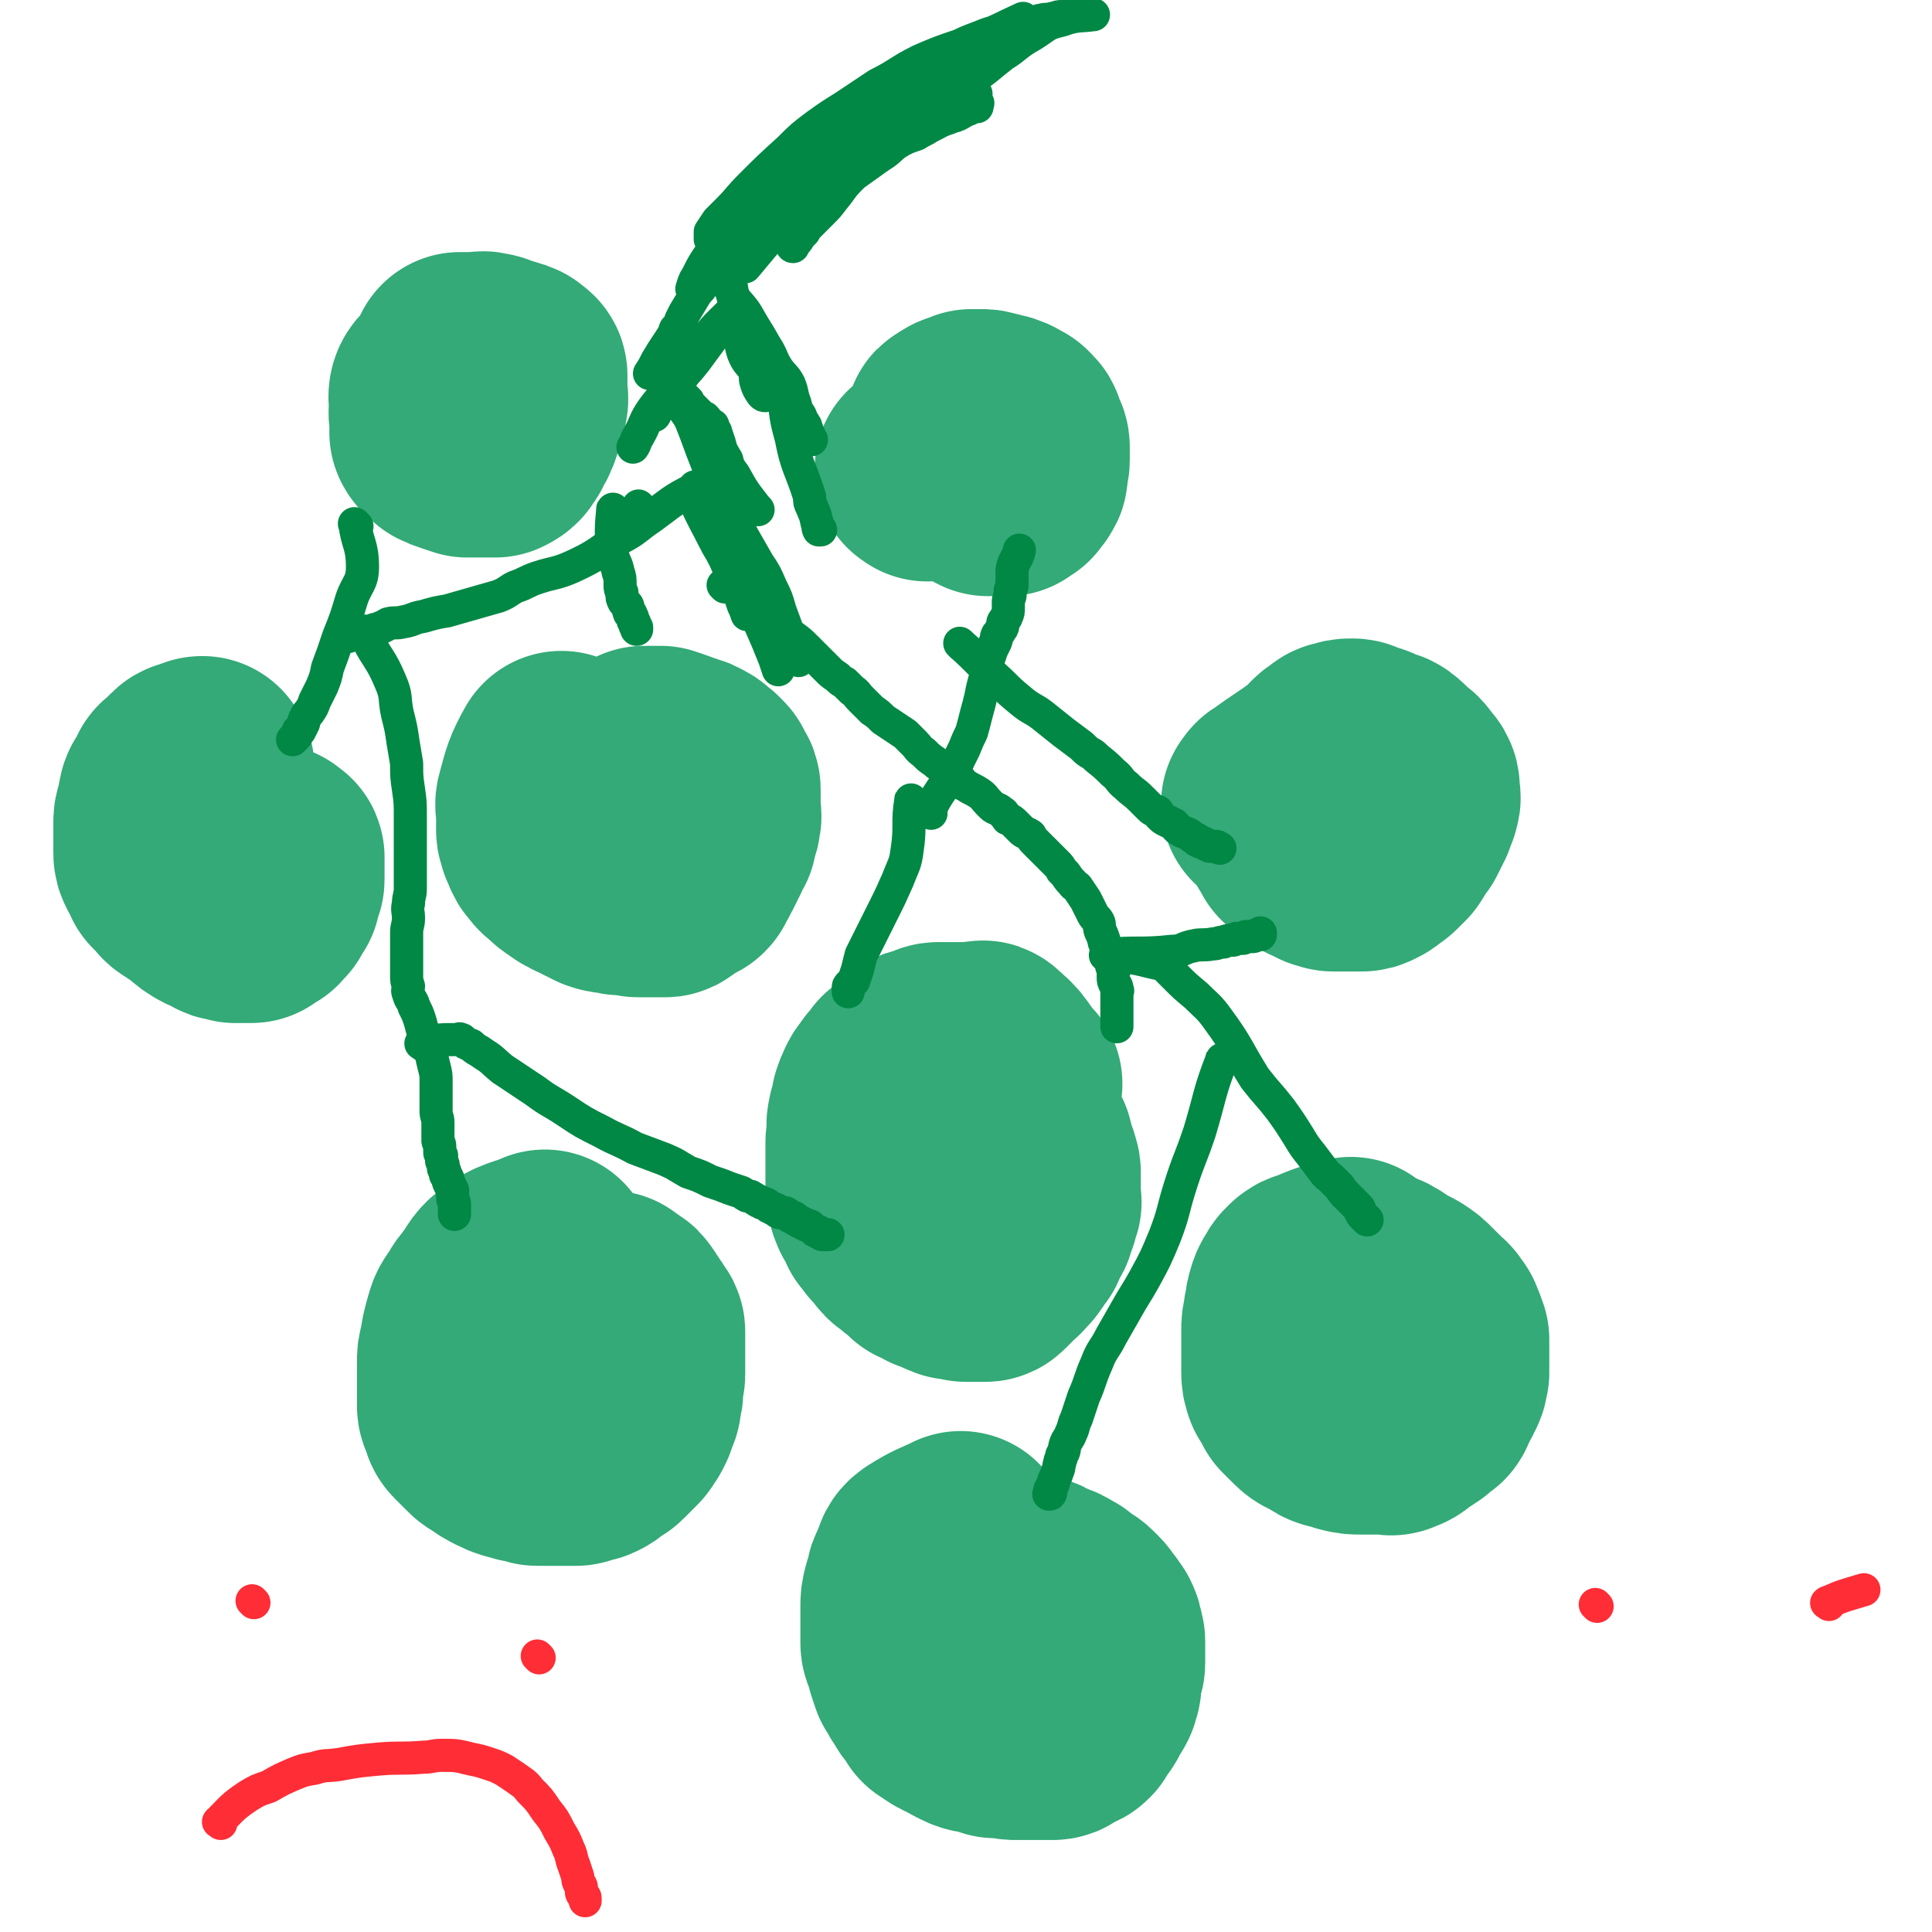 <svg viewBox='0 0 1050 1050' version='1.1' xmlns='http://www.w3.org/2000/svg' xmlns:xlink='http://www.w3.org/1999/xlink'><g fill='none' stroke='#33AA77' stroke-width='120' stroke-linecap='round' stroke-linejoin='round'><path d='M297,686c-1,-1 -1,-2 -1,-1 -10,4 -12,3 -20,9 -5,4 -4,5 -8,10 -2,4 -3,3 -5,7 -3,5 -4,5 -5,9 -2,7 -2,7 -3,14 -1,3 -1,3 -1,7 0,3 0,3 0,7 0,2 0,2 0,5 0,3 0,3 0,6 0,3 0,3 0,5 0,2 1,2 2,4 0,2 0,3 1,4 2,2 2,2 4,4 1,1 1,1 3,3 1,1 1,1 3,2 4,3 4,3 8,5 4,2 5,2 9,3 2,1 2,0 5,1 2,0 2,1 3,1 2,0 2,0 4,0 2,0 2,0 4,0 2,0 2,0 4,0 2,0 2,0 5,0 2,0 2,0 4,0 1,0 1,-1 2,-1 2,-1 3,0 5,-1 2,-1 2,-1 3,-2 2,-1 1,-2 3,-3 1,-1 2,0 3,-1 1,-1 1,-1 2,-2 1,-1 1,-1 3,-3 1,-1 1,-1 2,-2 1,-1 1,-1 2,-3 1,-1 1,-1 2,-3 1,-2 1,-2 1,-4 2,-3 2,-3 2,-6 1,-3 1,-3 1,-6 0,-2 0,-2 0,-3 0,-2 1,-2 1,-4 0,-2 0,-2 0,-4 0,-1 0,-1 0,-2 0,-2 0,-2 0,-4 0,-2 0,-2 0,-4 0,-1 0,-1 0,-2 0,-1 0,-1 0,-3 0,-1 0,-1 0,-2 0,-1 0,-1 0,-2 0,-1 0,-1 -1,-2 -1,-2 -1,-2 -2,-3 -1,-2 -1,-2 -2,-3 -1,-2 -1,-2 -2,-3 -1,-2 -1,-2 -3,-3 -2,-2 -2,-1 -4,-3 '/><path d='M550,589c-1,-1 -1,-1 -1,-1 -7,-8 -6,-10 -14,-16 -1,-2 -2,0 -4,0 -3,0 -3,0 -5,0 -2,0 -2,0 -4,0 -2,0 -2,0 -5,0 -1,0 -1,0 -3,0 -1,0 -1,0 -3,0 0,0 -1,0 -1,0 -2,0 -2,1 -3,1 -2,1 -2,1 -3,1 -2,1 -2,0 -3,1 -2,1 -2,1 -3,2 -1,1 -1,1 -2,2 -1,1 -1,1 -2,2 -1,1 -1,1 -3,2 -1,1 -1,0 -2,1 -1,2 -1,2 -2,4 -1,1 -1,0 -2,1 -1,1 -1,2 -2,3 -1,1 -1,1 -2,3 -1,2 -1,2 -2,5 0,2 0,2 -1,5 0,2 -1,2 -1,4 -1,3 0,3 0,6 0,3 -1,3 -1,6 0,3 0,3 0,6 0,3 0,3 0,6 0,2 0,2 0,4 0,2 0,2 0,5 0,2 0,2 0,3 0,3 0,3 1,5 0,2 0,2 1,4 0,1 1,1 2,2 1,3 1,3 2,6 1,1 1,1 2,2 1,2 1,2 2,3 2,2 2,2 3,3 1,1 1,2 2,3 2,2 2,1 4,3 2,2 2,2 4,3 2,2 2,2 4,4 3,1 3,1 6,3 3,1 3,1 6,2 1,1 1,1 2,1 2,1 1,1 3,1 1,0 1,0 3,0 1,0 1,1 2,1 1,0 1,0 3,0 1,0 1,0 2,0 1,0 1,0 2,0 2,0 2,0 3,0 1,0 1,0 2,-1 1,-1 1,-1 2,-2 1,-1 1,-1 2,-2 0,-1 0,-1 1,-2 0,0 1,0 1,-1 1,-1 2,0 2,-1 1,-1 0,-2 1,-2 1,-1 1,0 2,-1 1,-1 0,-1 1,-2 0,-1 1,0 1,-1 1,-1 0,-1 1,-2 1,-1 1,-1 2,-2 0,0 0,-1 0,-1 0,-1 0,-1 1,-2 0,-1 0,-1 1,-2 1,-2 1,-1 2,-3 0,-1 0,-1 0,-2 0,-1 0,-1 1,-2 0,-1 1,-1 1,-2 0,-1 0,-1 0,-2 0,-1 1,-1 1,-2 1,-1 0,-1 0,-2 0,-2 0,-2 0,-3 0,-1 0,-1 0,-2 0,-2 0,-2 0,-4 0,-1 0,-1 0,-2 0,-2 0,-2 0,-4 0,-2 -1,-2 -1,-4 -1,-1 -1,-1 -1,-2 -1,-4 -1,-4 -2,-8 0,0 -1,0 -1,0 '/><path d='M523,839c-1,-1 -1,-2 -1,-1 -9,4 -10,4 -18,9 -3,2 -2,3 -3,5 -1,2 -1,2 -2,5 -1,1 -1,1 -1,3 -1,3 -1,3 -2,6 -1,4 -1,4 -1,7 0,3 0,3 0,6 0,4 0,4 0,8 0,3 0,3 0,6 0,2 1,2 2,5 0,2 1,2 1,5 1,3 1,3 2,6 1,1 1,1 2,2 1,1 0,2 1,3 1,1 1,1 2,3 1,2 1,2 2,3 1,2 1,1 2,2 1,2 1,2 2,4 2,1 2,1 3,2 3,2 3,2 6,3 3,2 3,2 7,4 4,2 4,1 8,2 3,1 3,1 6,2 3,0 3,0 6,0 3,1 3,1 6,1 3,0 3,0 6,0 2,0 2,0 4,0 3,0 3,0 5,0 2,0 2,0 4,0 2,0 2,-1 3,-2 2,-1 2,-2 4,-3 1,0 2,1 3,0 1,-1 1,-1 1,-2 1,-2 1,-2 2,-3 2,-2 2,-2 3,-4 1,-2 1,-2 2,-4 1,-1 1,-1 2,-3 0,-2 1,-2 1,-4 0,-1 0,-1 0,-3 0,-2 0,-2 1,-5 0,-2 1,-2 1,-3 0,-2 0,-2 0,-4 0,-1 0,-1 0,-2 0,-3 0,-3 0,-5 0,-2 0,-2 -1,-4 0,-2 0,-2 -1,-4 -1,-1 -1,-1 -1,-1 -1,-2 -1,-2 -2,-3 -2,-2 -1,-2 -3,-4 -1,-1 -1,-1 -2,-2 -2,-2 -3,-2 -5,-3 -3,-2 -2,-3 -5,-4 -3,-2 -3,-2 -6,-3 -2,-1 -2,-1 -5,-2 -1,-1 -1,-1 -2,-1 -1,0 -1,0 -1,0 '/><path d='M735,690c-1,-1 -1,-2 -1,-1 -10,2 -11,3 -21,7 -1,0 -1,0 -2,1 -1,0 -1,1 -1,1 -1,1 -2,1 -2,2 -1,2 -1,2 -2,3 -1,2 -1,2 -1,3 -1,2 -1,2 -1,5 -1,3 -1,3 -1,5 -1,4 -1,4 -1,7 0,3 0,3 0,6 0,2 0,2 0,5 0,3 0,3 0,6 0,2 0,2 0,5 0,3 0,3 1,6 1,2 1,1 2,3 1,2 1,2 2,4 1,1 1,1 3,3 1,1 1,1 3,3 2,2 3,2 5,3 4,2 4,3 7,4 4,1 4,1 7,2 4,1 4,1 8,1 3,0 4,0 7,0 4,0 4,0 7,0 2,0 2,1 3,0 4,-1 4,-2 7,-4 1,-1 1,-1 3,-2 1,-1 1,-1 3,-2 1,-1 0,-1 1,-2 2,-1 2,-1 4,-2 1,-1 0,-2 1,-3 2,-3 2,-3 3,-5 1,-2 1,-2 2,-4 1,-2 0,-2 1,-4 0,-2 0,-2 0,-4 0,-2 0,-2 0,-4 0,-2 0,-2 0,-4 0,-2 0,-2 0,-3 0,-2 0,-2 0,-3 -1,-3 -1,-3 -2,-5 -1,-2 0,-2 -2,-3 -1,-3 -1,-2 -3,-4 -3,-3 -3,-3 -6,-6 -3,-3 -3,-3 -6,-5 -3,-2 -4,-1 -7,-3 -3,-2 -3,-3 -5,-4 -3,-2 -4,-2 -7,-3 -2,-1 -2,0 -5,-1 -2,-1 -2,-1 -4,-2 -1,0 -1,0 -1,0 '/><path d='M306,415c-1,-1 -1,-2 -1,-1 -5,9 -5,10 -8,21 -1,3 0,3 0,7 0,2 0,2 0,5 0,2 0,2 0,4 0,2 1,2 1,4 1,1 1,1 1,2 1,3 1,3 3,5 1,2 2,2 3,3 3,3 3,3 6,5 4,3 5,3 9,5 4,2 4,2 8,4 3,1 3,1 7,1 2,1 2,1 5,1 1,0 1,0 3,0 2,0 2,1 4,1 2,0 2,0 5,0 1,0 1,0 3,0 1,0 1,0 2,0 2,0 2,0 4,0 1,0 1,0 2,-1 2,-1 2,-1 4,-3 1,-1 1,-1 3,-2 1,-1 1,0 3,-1 1,-1 1,-1 1,-2 2,-3 2,-3 3,-5 2,-4 2,-4 4,-8 1,-3 1,-3 3,-6 0,-2 0,-2 1,-5 1,-2 1,-2 1,-4 1,-2 0,-2 0,-3 0,-2 0,-2 0,-5 0,-1 0,-1 0,-3 0,-1 0,-1 0,-2 0,-1 0,-1 0,-2 0,-2 0,-2 -1,-3 0,-1 -1,-1 -1,-2 -1,-1 0,-1 -1,-2 -1,-1 -1,-1 -2,-2 -1,-1 -1,0 -2,-1 -1,-1 -1,-2 -2,-2 -3,-2 -3,-2 -7,-3 -1,-1 -2,0 -3,-1 -2,-1 -2,-1 -5,-2 -1,0 -2,0 -3,-1 -2,0 -2,0 -3,0 -1,0 -1,0 -2,0 -2,0 -2,0 -4,0 0,0 0,1 -1,1 -7,4 -8,3 -14,7 -2,1 -2,2 -3,3 0,0 0,0 0,0 '/><path d='M111,418c-1,-1 -1,-1 -1,-1 -1,-1 0,0 0,0 0,0 0,0 0,0 0,0 0,0 0,0 -1,-1 0,0 0,0 0,0 0,0 0,0 0,0 0,0 0,0 -1,-1 0,0 0,0 0,0 0,0 0,0 0,0 0,-1 0,0 -2,0 -2,0 -4,1 -1,1 -2,0 -3,1 -1,1 -1,1 -2,2 -1,1 -1,1 -2,2 -1,1 -1,1 -1,1 -1,1 -2,1 -2,2 -1,2 -1,2 -2,4 -1,2 -1,2 -2,3 -1,2 0,2 -1,4 0,2 0,2 -1,5 -1,3 -1,3 -1,5 0,2 0,2 0,5 0,2 0,2 0,5 0,3 0,3 0,6 0,2 0,2 1,4 1,1 1,1 2,3 1,1 0,1 1,3 2,2 2,2 3,3 2,2 2,3 4,4 3,2 3,2 6,4 2,1 2,2 4,3 2,2 2,2 4,3 2,2 3,1 5,2 1,1 1,1 3,2 1,1 1,1 3,1 1,0 1,0 3,1 1,0 1,0 1,0 2,0 2,0 3,0 1,0 1,0 2,0 1,0 1,0 2,0 1,0 1,0 1,-1 1,-1 1,-1 2,-1 1,-1 1,-1 2,-1 1,0 0,-1 1,-1 1,-1 1,-1 2,-2 0,0 0,-1 0,-1 1,-1 0,-2 1,-2 1,-1 1,-1 2,-2 0,-1 0,-1 0,-2 0,-1 1,-1 1,-2 0,0 0,0 0,-1 0,-1 1,-1 1,-2 0,-1 0,-1 0,-2 0,-1 0,-1 0,-2 0,-1 0,-1 0,-2 0,0 0,0 0,-1 0,-1 0,-1 0,-1 0,-1 0,-1 0,-2 0,-1 0,-1 0,-2 0,-1 -1,0 -2,-1 0,-1 0,-1 -1,-1 -5,-2 -5,-1 -9,-3 -2,-1 -2,-2 -4,-3 0,0 0,0 0,0 '/><path d='M720,434c-1,-1 -1,-2 -1,-1 -9,6 -11,6 -17,14 -2,2 0,2 1,5 0,1 1,1 2,2 0,1 0,2 1,3 0,1 0,0 1,1 2,2 2,2 3,3 1,1 1,1 2,1 2,1 1,1 3,2 1,1 1,0 3,1 1,1 1,1 3,2 2,0 2,1 4,1 2,0 2,0 5,0 2,0 2,0 4,0 3,0 3,0 5,0 2,0 2,0 4,-1 2,-1 2,-1 4,-3 2,-1 2,-1 3,-2 2,-2 2,-2 4,-4 2,-3 2,-3 4,-7 1,-1 1,-1 2,-2 1,-2 1,-2 2,-4 1,-2 1,-2 2,-4 0,-2 0,-2 1,-4 1,-1 1,-1 1,-2 1,-2 0,-2 0,-3 0,-2 0,-2 0,-3 0,-1 0,-2 -1,-3 -1,-1 -1,-1 -2,-2 -1,-1 0,-1 -2,-3 -1,-1 -1,0 -3,-1 -3,-3 -2,-4 -5,-6 -2,-2 -3,-1 -5,-2 -2,-1 -2,-1 -4,-2 -3,-1 -3,-1 -6,-2 0,0 0,0 -1,0 -1,-1 -1,-1 -2,-1 -3,0 -3,0 -5,1 -2,0 -2,0 -4,2 -2,1 -2,1 -4,3 -2,2 -2,3 -5,5 -12,9 -12,8 -24,17 -1,0 -1,1 -2,2 '/><path d='M504,256c-1,-1 -2,-1 -1,-1 8,-5 10,-4 19,-9 2,-1 1,-2 3,-3 1,-1 1,-1 3,-2 0,0 0,0 1,-1 0,-1 0,-1 1,-2 1,0 1,1 1,0 1,-1 0,-1 1,-2 0,-1 1,-1 1,-1 1,-1 1,-1 1,-2 0,-1 0,-1 0,-1 0,-1 1,-1 1,-1 0,-1 0,-1 0,-1 0,-1 0,-1 0,-1 -1,0 -1,0 -2,0 -1,0 -1,0 -2,0 0,0 0,0 -1,0 -1,0 -1,0 -1,0 -1,1 -1,1 -1,2 0,1 0,1 0,2 0,1 -1,1 -1,3 0,2 0,2 0,3 0,3 0,3 0,6 0,2 0,2 0,4 1,4 1,4 2,7 1,2 0,2 1,3 1,1 1,1 2,2 1,1 1,0 2,1 1,1 1,1 3,2 1,0 1,0 3,0 0,0 0,0 1,0 2,0 2,0 5,0 0,0 0,0 1,0 1,-1 1,-1 3,-2 0,-1 0,-1 1,-2 1,-1 1,0 1,-1 1,-1 1,-1 1,-2 0,-2 0,-2 0,-3 0,-2 1,-2 1,-4 0,-1 0,-1 0,-3 0,-1 0,-1 0,-3 0,0 0,-1 0,-1 0,-2 -1,-2 -1,-3 -1,-1 -1,-1 -1,-2 -1,-1 0,-2 -1,-3 -1,-1 -1,-1 -2,-2 -1,0 -2,0 -3,-1 -1,-1 0,-1 -1,-1 -2,-1 -2,-1 -3,-1 -2,0 -2,-1 -4,-1 -3,-1 -3,-1 -5,-1 -2,0 -2,0 -4,0 0,0 0,0 -1,0 -4,2 -5,1 -8,4 -1,0 -1,0 -1,1 0,1 0,1 0,2 0,1 0,1 0,2 0,1 0,1 0,2 1,3 1,4 2,7 1,1 1,0 2,1 '/><path d='M262,206c-1,-1 -1,-2 -1,-1 -10,2 -13,0 -20,6 -4,3 -2,6 -2,11 -1,3 0,3 0,6 0,3 0,3 0,5 0,1 0,1 0,2 1,2 2,2 4,4 2,1 2,1 5,2 3,1 3,1 6,2 2,0 2,0 4,0 2,0 2,0 5,0 2,0 2,0 4,0 1,0 1,0 2,0 2,-1 2,-1 3,-2 1,-1 1,-2 2,-3 1,-3 2,-3 3,-6 2,-4 1,-4 2,-8 1,-2 2,-2 2,-5 1,-3 0,-3 0,-6 0,-2 0,-2 0,-4 0,-1 0,-1 0,-3 0,-1 0,-1 0,-2 0,-1 -1,-1 -2,-2 -1,-1 -1,-1 -3,-1 -3,-2 -3,-1 -6,-2 -3,-1 -3,-2 -6,-2 -2,-1 -2,0 -4,0 -2,0 -2,0 -3,0 -1,0 -1,0 -2,0 -1,0 -1,0 -2,0 -1,0 -2,0 -3,0 0,0 0,1 0,1 -4,11 -4,11 -7,22 '/></g>
<g fill='none' stroke='#008844' stroke-width='18' stroke-linecap='round' stroke-linejoin='round'><path d='M390,139c-1,-1 -2,-1 -1,-1 7,-12 7,-12 16,-24 2,-3 2,-3 4,-6 3,-4 3,-4 7,-8 5,-5 6,-5 12,-10 6,-5 7,-4 13,-9 4,-3 4,-3 8,-6 2,-1 2,-1 3,-2 4,-2 4,-2 7,-4 3,-2 3,-2 6,-3 6,-2 6,-2 11,-3 4,-2 4,-2 9,-3 3,-1 3,-1 7,-1 2,-1 2,-1 5,-2 1,-1 1,0 3,-1 3,-1 3,-1 6,-2 2,0 3,0 6,0 1,0 1,0 3,-1 2,0 2,0 3,0 2,0 2,0 4,0 1,0 1,-1 2,-1 1,0 1,0 2,0 1,0 1,0 2,-1 0,0 0,0 1,0 0,0 0,0 1,0 0,0 1,0 0,0 -1,1 -2,1 -4,3 -4,3 -4,3 -9,6 -7,4 -7,5 -15,9 -8,5 -8,5 -17,10 -3,2 -3,2 -7,5 -5,3 -4,3 -9,7 -4,3 -4,3 -7,6 -5,5 -4,5 -9,11 -3,4 -3,4 -7,8 -3,3 -3,3 -6,6 -2,2 -2,2 -3,4 -1,1 -1,1 -2,2 -1,1 -1,2 -2,3 -1,1 -1,1 -2,2 0,0 -1,1 0,1 3,-7 2,-9 8,-16 6,-8 7,-8 15,-15 5,-4 5,-4 10,-8 7,-5 7,-5 14,-10 5,-3 5,-4 9,-7 5,-3 5,-3 11,-5 3,-2 4,-2 7,-4 6,-3 5,-3 11,-5 1,-1 1,-1 3,-1 1,-1 1,0 2,-1 1,0 1,-1 2,-1 1,-1 1,-1 2,-1 1,-1 1,0 2,-1 1,0 1,-1 2,-1 1,0 1,0 2,0 0,0 0,-1 0,-1 0,-1 1,-1 0,-1 -1,0 -2,0 -4,0 -10,1 -10,1 -21,3 -11,2 -11,2 -21,6 -9,4 -10,4 -18,9 -12,7 -12,7 -22,15 -13,10 -14,9 -25,20 -6,6 -5,7 -9,13 -3,4 -3,4 -5,7 -2,2 -2,2 -3,4 -1,1 0,1 -1,2 -1,1 -1,1 -2,3 0,0 0,0 0,1 0,0 0,1 0,0 3,-2 3,-2 6,-5 10,-11 10,-11 20,-21 13,-12 14,-12 27,-23 10,-8 11,-8 21,-16 6,-5 7,-5 13,-10 6,-5 5,-5 11,-11 3,-3 3,-4 7,-7 3,-2 3,-2 7,-5 2,-2 2,-2 5,-3 2,-1 2,-1 4,-2 2,-1 1,-2 3,-3 1,0 1,0 2,-1 1,0 1,0 2,-1 0,-1 1,-1 1,-1 1,-1 1,-1 1,-1 -12,7 -13,8 -26,17 -11,7 -11,8 -22,16 -7,5 -7,5 -14,11 -14,11 -14,11 -26,24 -12,12 -11,13 -22,26 -4,5 -4,5 -8,10 -1,2 -1,2 -2,3 -1,1 -1,1 -2,2 -1,1 -1,2 -2,3 0,0 -1,0 -1,1 0,1 0,1 0,2 0,0 0,1 0,1 5,-6 5,-6 10,-12 8,-9 8,-10 16,-19 13,-13 13,-13 27,-25 15,-14 16,-13 30,-26 10,-9 9,-10 18,-19 8,-8 7,-8 15,-14 6,-5 6,-4 13,-8 3,-2 2,-2 5,-4 3,-1 4,-1 7,-2 1,-1 1,-1 2,-2 1,-1 2,0 3,-1 1,0 1,0 2,-1 0,0 0,0 1,0 1,-1 1,-1 1,-1 1,-1 1,-1 1,-1 -11,5 -12,6 -24,11 -16,6 -16,5 -32,12 -12,6 -11,7 -23,13 -9,6 -9,6 -18,12 -8,5 -8,5 -15,10 -8,6 -8,6 -15,13 -11,10 -11,10 -21,20 -7,7 -6,7 -12,13 -3,3 -3,3 -6,6 -2,3 -2,3 -4,6 0,1 0,1 0,2 0,1 0,1 0,2 2,0 3,0 5,-1 11,-6 11,-7 21,-15 11,-8 10,-8 21,-16 11,-9 11,-9 22,-18 10,-8 10,-9 19,-17 11,-10 11,-11 22,-21 5,-4 5,-4 11,-8 5,-4 5,-4 10,-7 8,-4 8,-4 16,-7 7,-3 7,-2 14,-5 5,-1 5,-2 10,-3 2,0 2,0 4,0 3,0 3,-1 5,-1 3,-1 3,0 6,-1 2,0 2,-1 5,-1 2,0 2,0 4,0 2,0 2,-1 5,-1 0,0 0,0 1,0 1,0 1,0 2,0 1,0 1,0 3,0 0,0 0,0 1,0 0,0 2,0 1,0 -7,1 -9,0 -17,3 -9,2 -8,3 -16,8 -9,5 -8,6 -16,11 -9,7 -8,7 -17,13 -5,4 -5,3 -10,7 -4,2 -4,2 -7,5 -3,2 -3,2 -5,3 -2,1 -2,1 -3,2 -1,1 -1,1 -3,2 -1,0 -1,0 -2,0 0,0 0,0 0,0 '/><path d='M441,82c-1,-1 -1,-2 -1,-1 -8,7 -8,8 -16,16 -4,4 -4,4 -8,8 -5,5 -5,4 -9,9 -3,4 -3,4 -7,8 -1,2 -1,2 -2,4 -6,6 -7,5 -12,12 -4,6 -4,6 -7,12 -2,3 -2,4 -3,7 '/><path d='M441,86c-1,-1 -1,-2 -1,-1 -9,11 -8,12 -17,25 -3,4 -3,4 -7,8 -4,5 -4,4 -9,9 -3,3 -3,3 -6,6 -3,4 -3,4 -6,7 -2,3 -2,3 -4,5 -2,2 -2,2 -4,4 -2,3 -2,3 -5,6 -2,3 -2,2 -4,5 -3,5 -3,5 -6,10 -1,2 -1,2 -2,4 -1,3 -1,3 -3,5 -1,3 -1,3 -3,6 -4,6 -4,6 -7,11 -2,4 -2,4 -4,7 '/><path d='M406,127c-1,-1 -1,-2 -1,-1 -4,9 -5,10 -8,20 -1,3 0,4 0,7 1,6 1,6 2,11 1,8 2,8 3,16 1,6 0,6 2,12 2,5 3,5 6,9 1,3 0,4 1,7 1,3 1,3 3,6 1,1 1,1 2,1 0,0 0,0 0,0 '/><path d='M401,133c-1,-1 -1,-2 -1,-1 -2,10 -5,12 -3,23 1,9 4,8 9,16 5,9 5,8 10,17 4,6 3,7 7,13 3,4 4,4 6,8 2,5 1,5 3,10 1,4 1,4 3,7 1,2 0,2 2,4 0,1 1,1 1,2 1,3 1,3 2,5 0,1 0,1 1,2 0,0 0,0 0,0 '/><path d='M427,211c-1,-1 -2,-2 -1,-1 1,13 0,14 4,28 3,16 5,16 10,32 0,3 0,3 1,5 2,5 2,4 3,9 1,2 0,2 1,4 0,0 1,0 1,0 '/><path d='M400,169c-1,-1 -1,-2 -1,-1 -9,9 -10,9 -18,20 -3,4 -2,4 -5,9 -2,3 -2,3 -4,6 -2,3 -2,3 -4,6 -1,1 0,2 -1,3 -2,3 -2,2 -5,5 -1,1 -1,1 -2,2 -1,1 -1,1 -1,2 -2,2 -2,2 -3,4 0,1 -1,1 -1,1 '/><path d='M397,174c-1,-1 -1,-2 -1,-1 -9,10 -9,11 -18,23 -4,5 -4,5 -9,10 -7,8 -8,8 -14,16 -5,7 -4,8 -8,15 -2,3 -1,3 -3,6 '/><path d='M401,175c-1,-1 -1,-1 -1,-1 '/><path d='M377,193c-1,-1 -1,-1 -1,-1 '/><path d='M394,319c-1,-1 -1,-1 -1,-1 '/><path d='M379,274c-1,-1 -2,-2 -1,-1 4,9 5,10 10,20 3,6 3,5 6,11 3,7 3,7 6,14 2,5 2,5 4,11 1,2 1,2 2,5 '/><path d='M379,266c-1,-1 -2,-2 -1,-1 11,23 12,24 24,48 6,13 6,13 11,26 4,9 4,9 8,19 1,3 1,3 2,6 '/><path d='M412,277c-1,-1 -1,-1 -1,-1 -7,-9 -7,-9 -12,-18 -3,-4 -3,-4 -4,-8 -3,-5 -3,-5 -4,-9 -1,-3 -1,-3 -2,-6 0,-1 -1,-1 -1,-2 -1,-1 0,-2 -1,-2 -1,-1 -1,0 -2,-1 -1,0 0,0 -1,-1 0,-1 0,-1 -1,-2 0,0 -1,0 -1,0 -1,0 -1,-1 -1,-1 -1,-1 -1,-1 -1,-1 -1,-1 -1,-1 -2,-2 0,0 0,0 -1,-1 0,0 0,0 0,0 -1,-1 -1,-1 -1,-1 -1,-1 -1,-1 -1,-1 -1,-1 -1,-1 -1,-2 0,0 0,0 -1,-1 0,0 0,0 -1,-1 -1,0 -1,0 -1,0 -1,0 -1,0 -1,-1 -1,-1 -1,-2 -1,-1 0,2 0,3 1,6 3,5 4,5 6,10 4,10 4,11 8,21 3,8 3,8 7,17 3,7 3,6 7,13 3,6 3,5 6,11 4,7 4,7 8,14 4,6 4,6 7,13 3,6 3,6 5,13 3,8 3,8 6,17 2,5 2,5 4,10 '/><path d='M348,276c-1,-1 -1,-1 -1,-1 '/><path d='M194,286c-1,-1 -2,-2 -1,-1 1,10 4,11 4,23 0,9 -3,9 -6,18 -3,10 -3,10 -7,20 -3,9 -3,9 -6,17 -1,5 -1,5 -3,10 -2,4 -2,4 -4,8 -1,3 -1,3 -3,6 -1,1 -1,1 -2,3 -1,2 -1,2 -1,3 -1,2 -1,2 -2,4 -1,0 -1,0 -1,1 -1,1 0,1 -1,2 -1,1 -1,1 -2,2 0,0 0,0 0,0 '/><path d='M378,267c-1,-1 -1,-2 -1,-1 -12,6 -12,7 -23,15 -9,6 -8,7 -18,12 -12,8 -12,9 -25,15 -9,4 -10,3 -19,6 -6,2 -6,3 -12,5 -4,2 -4,3 -9,5 -7,2 -7,2 -14,4 -7,2 -7,2 -14,4 -6,1 -6,1 -13,3 -6,1 -5,2 -11,3 -4,1 -4,0 -8,1 -2,1 -1,1 -4,2 -1,1 -1,1 -3,1 -1,0 -1,1 -3,1 -1,0 -1,0 -3,0 -1,0 -1,1 -2,1 0,0 -1,0 -1,0 -2,0 -2,1 -3,1 -1,0 -1,0 -1,0 -1,0 -1,1 -2,1 0,0 0,0 0,0 '/><path d='M201,349c-1,-1 -2,-2 -1,-1 5,10 7,10 12,22 4,9 2,9 4,18 2,8 2,8 3,15 1,6 1,6 2,12 0,7 0,7 1,14 1,7 1,7 1,15 0,9 0,9 0,18 0,6 0,6 0,13 0,4 0,4 0,8 0,4 -1,4 -1,8 -1,4 0,4 0,8 0,4 -1,4 -1,8 0,5 0,5 0,9 0,4 0,4 0,8 0,3 0,3 0,6 0,3 0,3 1,6 0,2 -1,2 0,4 1,4 2,3 3,7 2,4 2,4 3,7 1,3 1,4 2,7 1,2 1,2 2,4 1,3 1,3 2,6 1,5 1,5 2,9 1,4 1,4 1,8 0,4 0,4 0,8 0,4 0,4 0,8 0,3 1,3 1,6 0,3 0,3 0,5 0,2 0,3 0,5 0,1 1,1 1,3 0,2 0,2 0,3 0,1 0,1 1,2 0,1 0,2 0,3 1,2 1,2 1,4 1,2 1,2 1,3 0,1 1,1 1,2 1,1 0,1 1,3 1,2 1,2 2,4 0,2 0,2 0,4 0,2 1,2 1,3 0,1 0,1 0,2 0,2 0,2 0,3 0,1 0,1 0,1 '/><path d='M408,329c-1,-1 -2,-2 -1,-1 8,5 9,6 18,13 3,2 3,3 6,5 4,3 4,3 7,6 3,3 3,3 6,6 3,3 3,3 6,6 2,2 2,2 5,4 2,2 2,2 4,3 2,2 2,2 4,4 3,2 2,2 5,5 3,3 3,3 6,6 3,2 3,2 6,5 3,2 3,2 6,4 3,2 3,2 6,4 2,2 2,2 5,5 2,2 2,3 5,5 3,3 3,3 6,5 3,3 4,2 7,5 3,3 3,3 7,5 1,2 1,2 3,3 3,2 4,2 7,4 3,2 3,3 5,5 1,1 1,1 2,2 2,2 3,1 5,3 2,1 1,1 3,3 1,1 0,1 1,1 2,1 2,1 4,3 1,1 1,1 3,3 2,2 2,1 5,3 1,2 1,2 3,4 2,2 2,2 5,5 3,3 3,3 6,6 2,2 2,2 3,4 1,1 1,1 2,2 2,3 2,3 4,5 1,2 2,1 3,3 2,3 2,3 4,6 1,2 1,2 2,4 1,2 1,2 2,4 1,2 2,2 3,4 1,2 0,2 1,5 1,2 1,2 2,5 0,1 0,1 1,3 1,2 0,2 1,4 0,1 1,1 1,2 1,2 1,2 1,4 0,2 1,2 1,3 0,1 0,1 0,2 0,1 0,1 0,2 0,2 0,2 1,4 1,1 1,1 1,3 1,1 0,0 0,1 0,1 0,1 0,3 0,1 0,1 0,1 0,2 0,2 0,4 0,2 0,2 0,3 0,1 0,1 0,2 0,0 0,0 0,1 0,1 0,1 0,2 0,1 0,1 0,2 0,0 0,0 0,1 '/><path d='M602,520c-1,-1 -2,-1 -1,-1 16,-2 18,0 36,-2 6,0 6,-2 12,-3 4,-1 5,0 10,-1 3,0 3,-1 6,-1 2,-1 3,-1 5,-1 1,0 1,-1 2,-1 1,0 1,0 3,0 1,0 1,0 2,-1 1,0 1,0 3,0 1,0 1,0 1,0 1,0 1,-1 2,-1 1,0 1,0 2,0 0,0 0,0 0,-1 '/><path d='M612,521c-1,-1 -2,-2 -1,-1 9,1 10,2 20,4 1,0 1,0 2,1 1,0 1,1 1,1 3,3 3,3 5,5 5,5 5,5 11,10 6,6 7,6 12,13 11,15 10,16 20,32 7,9 7,8 14,17 5,7 5,7 10,15 3,5 3,5 7,10 3,4 3,4 6,8 2,3 3,3 5,5 2,2 2,2 4,4 2,3 2,3 4,5 2,2 2,2 4,4 1,1 1,1 2,2 1,1 1,1 1,2 1,2 1,2 2,3 1,1 1,1 2,2 '/><path d='M665,577c-1,-1 -1,-2 -1,-1 -7,18 -6,19 -12,39 -5,15 -6,15 -11,31 -4,13 -3,13 -8,26 -5,12 -5,12 -11,23 -5,9 -5,8 -10,17 -4,7 -4,7 -8,14 -4,8 -5,7 -8,15 -4,9 -3,9 -7,18 -2,6 -2,6 -4,12 -2,4 -1,4 -3,8 -1,3 -2,3 -3,6 -1,3 0,3 -2,6 0,2 -1,2 -1,4 -1,2 0,2 -1,4 -1,3 -1,3 -2,5 -1,2 0,2 -1,3 0,2 -1,1 -1,2 -1,1 0,1 0,2 0,1 0,1 -1,1 '/><path d='M230,568c-1,-1 -2,-1 -1,-1 9,-2 10,-2 20,-2 1,-1 1,0 2,0 2,2 2,2 5,3 3,3 3,2 7,5 5,3 5,4 10,8 9,6 9,6 18,12 8,6 8,5 17,11 9,6 9,6 19,11 9,5 9,4 18,9 8,3 8,3 16,6 7,3 6,3 13,7 6,2 6,2 12,5 6,2 6,2 11,4 3,1 3,1 6,2 2,1 1,1 3,2 2,0 2,0 3,1 1,0 1,1 2,1 1,1 1,1 2,1 1,1 1,1 2,1 1,0 1,0 2,1 1,0 0,0 1,1 1,0 1,0 2,1 0,0 1,0 1,0 1,0 1,1 1,1 1,1 1,1 2,1 1,0 1,0 2,0 1,0 1,0 2,1 1,0 1,1 1,1 1,1 2,0 3,1 1,1 0,1 1,1 1,1 1,1 2,1 1,1 1,1 2,1 1,1 1,1 2,1 1,0 1,0 2,1 0,0 0,0 1,1 0,0 0,0 1,1 1,0 1,0 1,0 1,0 1,1 1,1 0,0 1,0 1,0 1,0 0,1 1,1 1,0 1,0 1,0 1,0 1,0 2,0 0,0 0,0 0,0 '/><path d='M506,442c-1,-1 -2,-1 -1,-1 5,-11 7,-11 13,-22 3,-6 3,-6 6,-12 2,-5 2,-5 4,-9 2,-7 2,-8 4,-15 1,-4 1,-4 2,-9 1,-4 1,-4 2,-7 0,-2 0,-2 0,-4 1,-2 0,-3 1,-4 1,-3 1,-3 2,-6 1,-2 1,-2 2,-4 1,-2 0,-2 1,-4 1,-1 1,-1 2,-3 1,-1 1,-1 1,-3 0,-1 0,-1 1,-2 0,-1 1,-1 1,-2 1,-2 1,-2 1,-5 0,-1 0,-2 0,-3 0,-2 1,-2 1,-4 0,-1 0,-1 0,-2 0,-1 1,-1 1,-3 0,-1 0,-1 0,-3 0,-2 0,-2 0,-3 0,-3 0,-3 1,-6 2,-4 2,-3 3,-7 '/><path d='M523,351c-1,-1 -2,-2 -1,-1 10,9 10,10 22,21 5,5 5,5 11,10 6,5 7,4 13,9 5,4 5,4 10,8 4,3 4,3 8,6 3,2 3,3 6,5 2,1 2,1 4,3 5,4 5,4 9,8 4,3 3,4 7,7 4,4 4,3 8,7 3,3 3,3 5,5 2,2 2,1 4,2 1,1 0,1 1,2 2,2 2,2 4,3 2,1 2,1 4,2 2,2 1,2 3,3 3,2 3,1 6,3 1,1 1,1 3,2 1,0 0,1 1,1 2,1 2,1 3,1 1,1 1,1 2,1 1,1 1,1 3,1 1,0 1,0 2,0 1,0 1,1 2,1 '/><path d='M496,436c-1,-1 -1,-2 -1,-1 -2,12 0,14 -2,27 -1,8 -2,8 -5,16 -4,9 -4,9 -8,17 -3,6 -3,6 -6,12 -3,6 -3,6 -6,12 -1,4 -1,4 -2,8 -1,3 -1,3 -2,6 -1,1 -1,1 -2,2 -1,1 -1,1 -1,2 0,1 0,1 0,2 '/><path d='M334,278c-1,-1 -1,-2 -1,-1 -1,11 -1,12 0,25 1,4 2,4 3,9 1,3 1,3 1,7 0,2 0,2 1,4 0,3 0,3 1,5 1,1 1,1 2,2 1,2 0,2 1,4 0,1 1,0 1,1 1,2 1,2 1,3 0,1 1,1 1,2 0,1 0,1 1,2 0,0 0,0 0,1 '/></g>
<g fill='none' stroke='#FE2D36' stroke-width='18' stroke-linecap='round' stroke-linejoin='round'><path d='M138,871c-1,-1 -1,-1 -1,-1 '/><path d='M293,901c-1,-1 -1,-1 -1,-1 '/><path d='M120,991c-1,-1 -2,-1 -1,-1 7,-7 7,-8 16,-14 5,-3 5,-3 11,-5 7,-4 7,-4 14,-7 5,-2 5,-2 11,-3 6,-2 6,-1 13,-2 11,-2 11,-2 22,-3 12,-1 12,0 24,-1 5,0 5,-1 10,-1 8,0 8,0 16,2 5,1 5,1 11,3 3,1 3,1 7,3 3,2 3,2 6,4 4,3 5,3 8,7 5,5 5,5 9,11 4,5 4,5 7,11 3,5 3,5 5,10 2,4 1,4 3,9 1,3 1,3 2,6 0,2 0,2 1,4 1,1 1,1 1,3 0,0 0,1 0,1 0,1 0,1 1,2 1,1 1,1 1,2 0,1 0,1 0,1 '/><path d='M868,873c-1,-1 -1,-1 -1,-1 '/><path d='M994,872c-1,-1 -2,-1 -1,-1 9,-4 10,-4 20,-7 '/></g>
</svg>